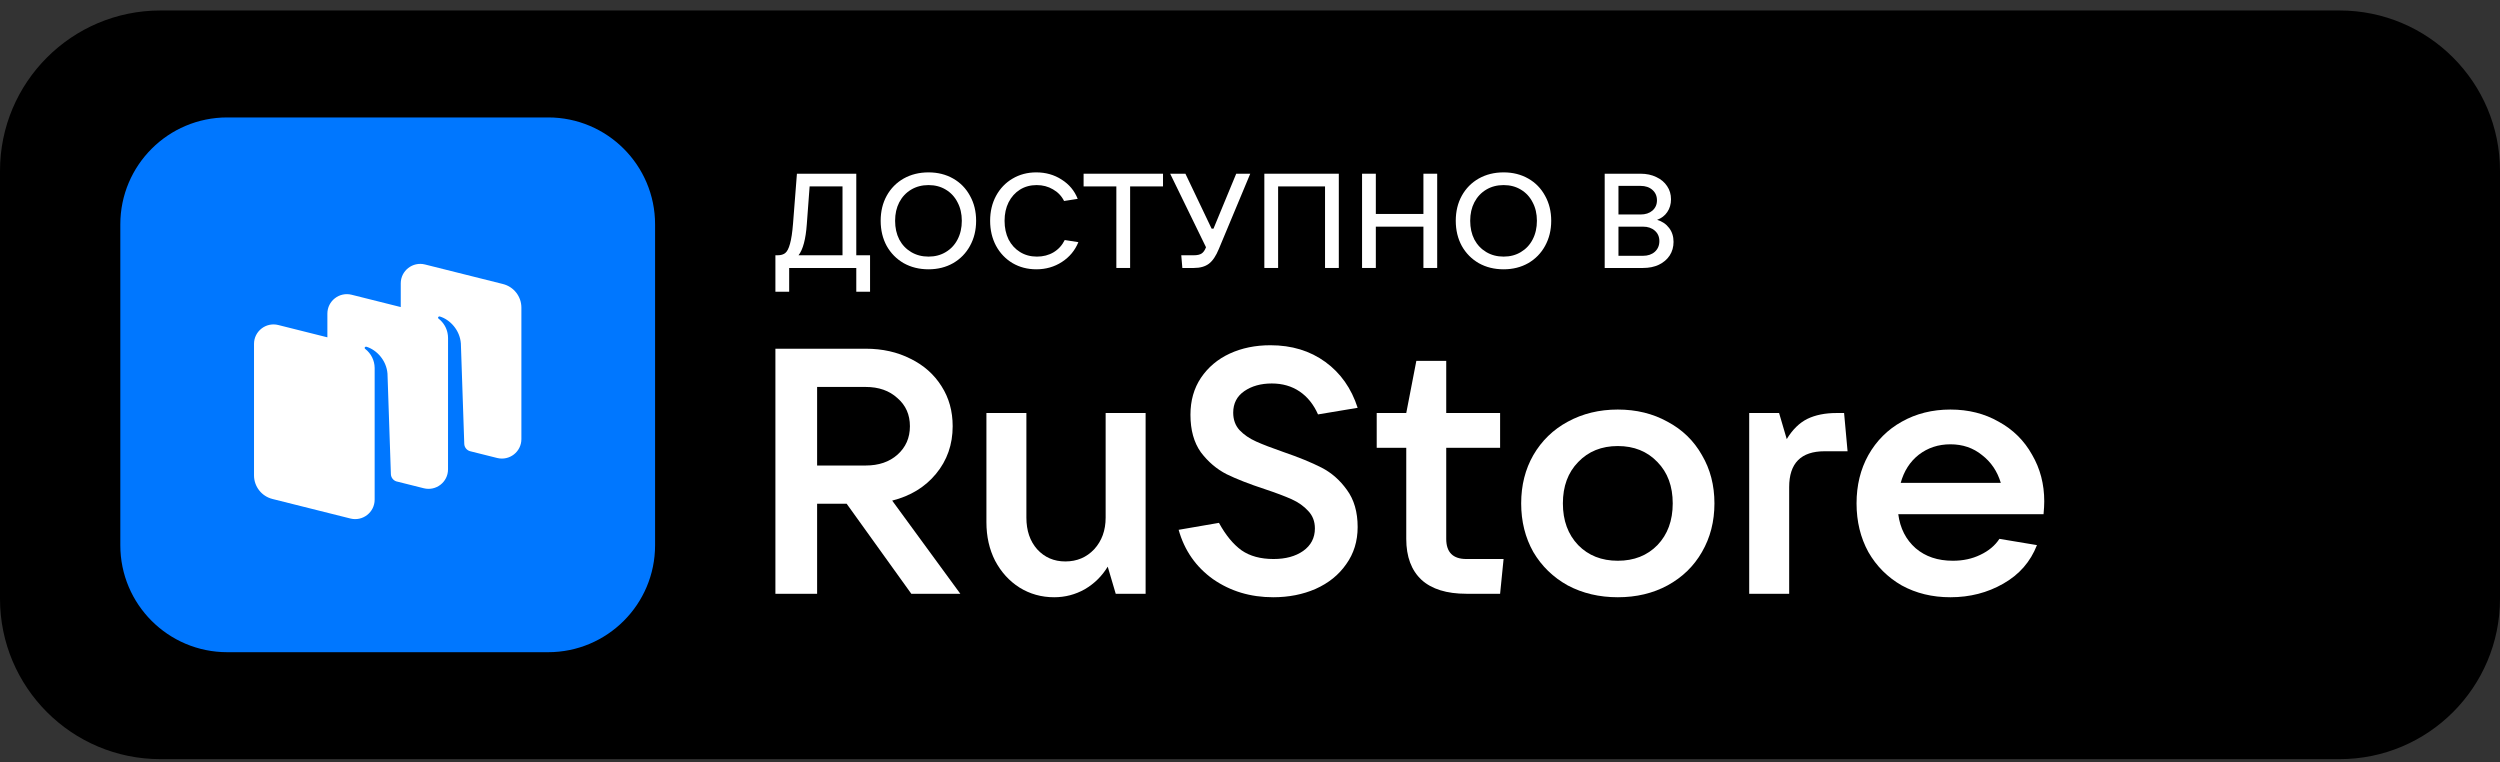 <svg width="187" height="57" viewBox="0 0 187 57" fill="none" xmlns="http://www.w3.org/2000/svg">
<rect x="0" y="0" width="187" height="57" fill="#333333" stroke="none"/>
<g clip-path="url(#clip0_1030_7930)">
<path d="M175 0.784H12C5.373 0.784 0 6.157 0 12.784V44.784C0 51.412 5.373 56.784 12 56.784H175C181.627 56.784 187 51.412 187 44.784V12.784C187 6.157 181.627 0.784 175 0.784Z" fill="black"/>
<path d="M41 8.784H17C12.582 8.784 9 12.366 9 16.784V40.784C9 45.203 12.582 48.784 17 48.784H41C45.418 48.784 49 45.203 49 40.784V16.784C49 12.366 45.418 8.784 41 8.784Z" fill="#0077FF"/>
<path d="M29.976 22.968L26.301 22.047C25.381 21.817 24.488 22.512 24.488 23.46V25.232L20.814 24.311C19.893 24.081 19 24.776 19 25.724V35.558C19 36.392 19.568 37.12 20.379 37.323L26.211 38.785C27.132 39.016 28.024 38.321 28.024 37.373L28.024 27.553C28.024 27.543 28.024 27.533 28.024 27.522C28.019 26.955 27.751 26.438 27.324 26.104L27.313 26.095C27.276 26.067 27.266 26.015 27.292 25.977C27.318 25.94 27.364 25.922 27.407 25.935C28.175 26.168 28.911 26.959 28.984 27.953L29.238 35.462C29.246 35.709 29.405 35.923 29.634 36.004L31.698 36.521C32.619 36.752 33.512 36.057 33.512 35.109L33.514 25.29C33.514 25.152 33.499 25.024 33.474 24.905C33.389 24.494 33.164 24.128 32.845 23.867C32.829 23.854 32.815 23.842 32.802 23.832C32.766 23.804 32.755 23.752 32.782 23.714C32.807 23.677 32.853 23.659 32.896 23.672C33.665 23.905 34.4 24.695 34.473 25.689L34.727 33.199C34.736 33.459 34.913 33.682 35.163 33.75L37.186 34.257C38.107 34.488 39 33.793 39 32.844V23.011C39 22.176 38.431 21.448 37.621 21.245L31.789 19.783C30.868 19.552 29.976 20.248 29.976 21.196V22.968Z" fill="white"/>
<path d="M58 21.824V19.094H58.18C58.413 19.094 58.6 19.037 58.74 18.924C58.88 18.811 58.997 18.584 59.09 18.244C59.19 17.897 59.267 17.387 59.32 16.714L59.61 12.994H64.05V19.094H65.08V21.824H64.05V20.044H59.03V21.824H58ZM63.02 19.094V13.944H60.56L60.35 16.764C60.27 17.891 60.063 18.667 59.73 19.094H63.02Z" fill="white"/>
<path d="M69.454 20.144C68.761 20.144 68.141 19.991 67.594 19.684C67.054 19.371 66.631 18.941 66.324 18.394C66.024 17.841 65.874 17.214 65.874 16.514C65.874 15.814 66.024 15.191 66.324 14.644C66.631 14.091 67.054 13.661 67.594 13.354C68.141 13.047 68.761 12.894 69.454 12.894C70.141 12.894 70.754 13.047 71.294 13.354C71.834 13.661 72.254 14.091 72.554 14.644C72.861 15.191 73.014 15.814 73.014 16.514C73.014 17.214 72.861 17.841 72.554 18.394C72.254 18.941 71.834 19.371 71.294 19.684C70.754 19.991 70.141 20.144 69.454 20.144ZM69.454 19.194C69.941 19.194 70.371 19.081 70.744 18.854C71.124 18.627 71.417 18.314 71.624 17.914C71.837 17.507 71.944 17.041 71.944 16.514C71.944 15.994 71.837 15.534 71.624 15.134C71.417 14.727 71.124 14.411 70.744 14.184C70.371 13.957 69.941 13.844 69.454 13.844C68.967 13.844 68.534 13.957 68.154 14.184C67.774 14.411 67.477 14.727 67.264 15.134C67.057 15.534 66.954 15.994 66.954 16.514C66.954 17.041 67.057 17.507 67.264 17.914C67.477 18.314 67.774 18.627 68.154 18.854C68.534 19.081 68.967 19.194 69.454 19.194Z" fill="white"/>
<path d="M77.522 20.144C76.862 20.144 76.269 19.991 75.743 19.684C75.216 19.371 74.802 18.937 74.502 18.384C74.209 17.831 74.062 17.207 74.062 16.514C74.062 15.821 74.209 15.201 74.502 14.654C74.802 14.101 75.213 13.671 75.733 13.364C76.259 13.051 76.853 12.894 77.513 12.894C78.226 12.894 78.859 13.074 79.412 13.434C79.972 13.787 80.373 14.267 80.612 14.874L79.593 15.034C79.406 14.661 79.129 14.371 78.763 14.164C78.403 13.951 77.996 13.844 77.543 13.844C77.076 13.844 76.659 13.957 76.293 14.184C75.933 14.411 75.649 14.727 75.442 15.134C75.243 15.534 75.142 15.994 75.142 16.514C75.142 17.041 75.243 17.507 75.442 17.914C75.649 18.314 75.936 18.627 76.302 18.854C76.669 19.081 77.089 19.194 77.562 19.194C78.029 19.194 78.442 19.087 78.802 18.874C79.169 18.654 79.449 18.347 79.642 17.954L80.662 18.114C80.409 18.734 79.999 19.227 79.433 19.594C78.866 19.961 78.229 20.144 77.522 20.144Z" fill="white"/>
<path d="M84.533 20.044H83.503V13.944H81.053V12.994H86.993V13.944H84.533V20.044Z" fill="white"/>
<path d="M92.469 12.994H93.519L91.169 18.624C90.956 19.144 90.709 19.511 90.429 19.724C90.149 19.937 89.773 20.044 89.299 20.044H88.439L88.359 19.094H89.299C89.553 19.094 89.746 19.051 89.879 18.964C90.013 18.877 90.123 18.721 90.209 18.494L87.529 12.994H88.669L90.629 17.104H90.769L92.469 12.994Z" fill="white"/>
<path d="M95.603 20.044H94.573V12.994H100.143V20.044H99.113V13.944H95.603V20.044Z" fill="white"/>
<path d="M106.472 16.004V12.994H107.502V20.044H106.472V16.954H102.912V20.044H101.882V12.994H102.912V16.004H106.472Z" fill="white"/>
<path d="M112.471 20.144C111.777 20.144 111.157 19.991 110.611 19.684C110.071 19.371 109.647 18.941 109.341 18.394C109.041 17.841 108.891 17.214 108.891 16.514C108.891 15.814 109.041 15.191 109.341 14.644C109.647 14.091 110.071 13.661 110.611 13.354C111.157 13.047 111.777 12.894 112.471 12.894C113.157 12.894 113.771 13.047 114.311 13.354C114.851 13.661 115.271 14.091 115.571 14.644C115.877 15.191 116.031 15.814 116.031 16.514C116.031 17.214 115.877 17.841 115.571 18.394C115.271 18.941 114.851 19.371 114.311 19.684C113.771 19.991 113.157 20.144 112.471 20.144ZM112.471 19.194C112.957 19.194 113.387 19.081 113.761 18.854C114.141 18.627 114.434 18.314 114.641 17.914C114.854 17.507 114.961 17.041 114.961 16.514C114.961 15.994 114.854 15.534 114.641 15.134C114.434 14.727 114.141 14.411 113.761 14.184C113.387 13.957 112.957 13.844 112.471 13.844C111.984 13.844 111.551 13.957 111.171 14.184C110.791 14.411 110.494 14.727 110.281 15.134C110.074 15.534 109.971 15.994 109.971 16.514C109.971 17.041 110.074 17.507 110.281 17.914C110.494 18.314 110.791 18.627 111.171 18.854C111.551 19.081 111.984 19.194 112.471 19.194Z" fill="white"/>
<path d="M123.951 16.444C124.331 16.557 124.631 16.761 124.851 17.054C125.071 17.341 125.181 17.687 125.181 18.094C125.181 18.474 125.085 18.814 124.891 19.114C124.698 19.407 124.428 19.637 124.081 19.804C123.741 19.964 123.348 20.044 122.901 20.044H120.031V12.994H122.711C123.158 12.994 123.551 13.077 123.891 13.244C124.238 13.404 124.508 13.631 124.701 13.924C124.895 14.211 124.991 14.537 124.991 14.904C124.991 15.271 124.898 15.591 124.711 15.864C124.531 16.131 124.278 16.324 123.951 16.444ZM121.061 13.904V16.044H122.711C123.078 16.044 123.375 15.947 123.601 15.754C123.828 15.554 123.941 15.297 123.941 14.984C123.941 14.664 123.828 14.404 123.601 14.204C123.375 14.004 123.078 13.904 122.711 13.904H121.061ZM122.901 19.134C123.261 19.134 123.555 19.034 123.781 18.834C124.008 18.627 124.121 18.361 124.121 18.034C124.121 17.714 124.008 17.454 123.781 17.254C123.555 17.054 123.261 16.954 122.901 16.954H121.061V19.134H122.901Z" fill="white"/>
<path d="M71.832 44.414H68.166L63.33 37.68H61.12V44.414H58V26.084H64.76C66.008 26.084 67.126 26.335 68.114 26.838C69.102 27.323 69.873 28.008 70.428 28.892C70.983 29.759 71.26 30.755 71.26 31.882C71.26 33.251 70.844 34.439 70.012 35.444C69.197 36.432 68.105 37.099 66.736 37.446L71.832 44.414ZM61.12 28.944V34.82H64.76C65.731 34.82 66.519 34.551 67.126 34.014C67.75 33.459 68.062 32.749 68.062 31.882C68.062 31.015 67.75 30.313 67.126 29.776C66.519 29.221 65.731 28.944 64.76 28.944H61.12Z" fill="white"/>
<path d="M78.854 44.674C77.901 44.674 77.034 44.431 76.254 43.946C75.492 43.461 74.885 42.793 74.434 41.944C74.001 41.095 73.784 40.133 73.784 39.058V30.894H76.774V38.72C76.774 39.691 77.043 40.479 77.58 41.086C78.135 41.693 78.837 41.996 79.686 41.996C80.553 41.996 81.272 41.693 81.844 41.086C82.416 40.462 82.702 39.673 82.702 38.72V30.894H85.692V44.414H83.456L82.858 42.386C82.425 43.097 81.853 43.66 81.142 44.076C80.432 44.475 79.669 44.674 78.854 44.674Z" fill="white"/>
<path d="M95.234 44.674C93.535 44.674 92.036 44.224 90.736 43.322C89.454 42.404 88.596 41.173 88.162 39.63L91.178 39.11C91.681 40.029 92.244 40.714 92.868 41.164C93.492 41.597 94.29 41.814 95.26 41.814C96.162 41.814 96.898 41.615 97.47 41.216C98.059 40.8 98.354 40.237 98.354 39.526C98.354 39.006 98.189 38.573 97.86 38.226C97.531 37.862 97.115 37.568 96.612 37.342C96.109 37.117 95.442 36.865 94.61 36.588C93.449 36.207 92.496 35.834 91.75 35.47C91.005 35.089 90.364 34.543 89.826 33.832C89.306 33.104 89.046 32.168 89.046 31.024C89.046 29.967 89.306 29.048 89.826 28.268C90.364 27.471 91.083 26.864 91.984 26.448C92.885 26.032 93.9 25.824 95.026 25.824C96.621 25.824 97.99 26.24 99.134 27.072C100.278 27.904 101.084 29.048 101.552 30.504L98.588 30.998C98.259 30.253 97.799 29.681 97.21 29.282C96.621 28.884 95.927 28.684 95.13 28.684C94.316 28.684 93.631 28.875 93.076 29.256C92.522 29.637 92.244 30.175 92.244 30.868C92.244 31.388 92.4 31.822 92.712 32.168C93.041 32.515 93.457 32.801 93.96 33.026C94.463 33.252 95.139 33.511 95.988 33.806C97.15 34.205 98.103 34.595 98.848 34.976C99.594 35.358 100.226 35.912 100.746 36.64C101.283 37.368 101.552 38.295 101.552 39.422C101.552 40.48 101.266 41.407 100.694 42.204C100.139 43.002 99.377 43.617 98.406 44.05C97.453 44.466 96.395 44.674 95.234 44.674Z" fill="white"/>
<path d="M112.468 41.814L112.208 44.414H109.686C108.213 44.414 107.095 44.067 106.332 43.374C105.569 42.663 105.188 41.641 105.188 40.306V33.494H102.978V30.894H105.188L105.942 26.994H108.178V30.894H112.208V33.494H108.178V40.306C108.178 41.311 108.681 41.814 109.686 41.814H112.468Z" fill="white"/>
<path d="M121.012 44.674C119.626 44.674 118.378 44.38 117.268 43.79C116.176 43.184 115.318 42.352 114.694 41.294C114.088 40.22 113.784 39.006 113.784 37.654C113.784 36.302 114.088 35.098 114.694 34.04C115.318 32.966 116.176 32.134 117.268 31.544C118.378 30.938 119.626 30.634 121.012 30.634C122.399 30.634 123.638 30.938 124.73 31.544C125.84 32.134 126.698 32.966 127.304 34.04C127.928 35.098 128.24 36.302 128.24 37.654C128.24 39.006 127.928 40.22 127.304 41.294C126.698 42.352 125.84 43.184 124.73 43.79C123.638 44.38 122.399 44.674 121.012 44.674ZM121.012 41.944C122.226 41.944 123.214 41.554 123.976 40.774C124.739 39.977 125.12 38.937 125.12 37.654C125.12 36.372 124.739 35.34 123.976 34.56C123.214 33.763 122.226 33.364 121.012 33.364C119.799 33.364 118.811 33.763 118.048 34.56C117.286 35.34 116.904 36.372 116.904 37.654C116.904 38.937 117.286 39.977 118.048 40.774C118.811 41.554 119.799 41.944 121.012 41.944Z" fill="white"/>
<path d="M130.84 44.414V30.894H133.076L133.648 32.844C134.081 32.133 134.592 31.631 135.182 31.336C135.788 31.041 136.516 30.894 137.366 30.894H137.938L138.198 33.754H136.482C134.714 33.754 133.83 34.647 133.83 36.432V44.414H130.84Z" fill="white"/>
<path d="M152.91 37.498C152.91 37.758 152.893 38.079 152.858 38.46H141.99C142.129 39.518 142.562 40.367 143.29 41.008C144.018 41.632 144.945 41.944 146.072 41.944C146.835 41.944 147.519 41.797 148.126 41.502C148.75 41.208 149.227 40.809 149.556 40.306L152.364 40.774C151.879 42.022 151.038 42.984 149.842 43.66C148.663 44.336 147.346 44.674 145.89 44.674C144.538 44.674 143.325 44.38 142.25 43.79C141.193 43.184 140.361 42.352 139.754 41.294C139.165 40.22 138.87 39.006 138.87 37.654C138.87 36.302 139.165 35.098 139.754 34.04C140.361 32.966 141.193 32.134 142.25 31.544C143.325 30.938 144.538 30.634 145.89 30.634C147.242 30.634 148.447 30.938 149.504 31.544C150.579 32.134 151.411 32.957 152 34.014C152.607 35.054 152.91 36.216 152.91 37.498ZM145.89 33.234C144.989 33.234 144.2 33.494 143.524 34.014C142.865 34.534 142.415 35.236 142.172 36.12H149.66C149.4 35.254 148.932 34.56 148.256 34.04C147.597 33.503 146.809 33.234 145.89 33.234Z" fill="white"/>
</g>
<defs>
<clipPath id="clip0_1030_7930">
<rect width="187" height="56" fill="white" transform="translate(0 0.784)"/>
</clipPath>
</defs>
</svg>
